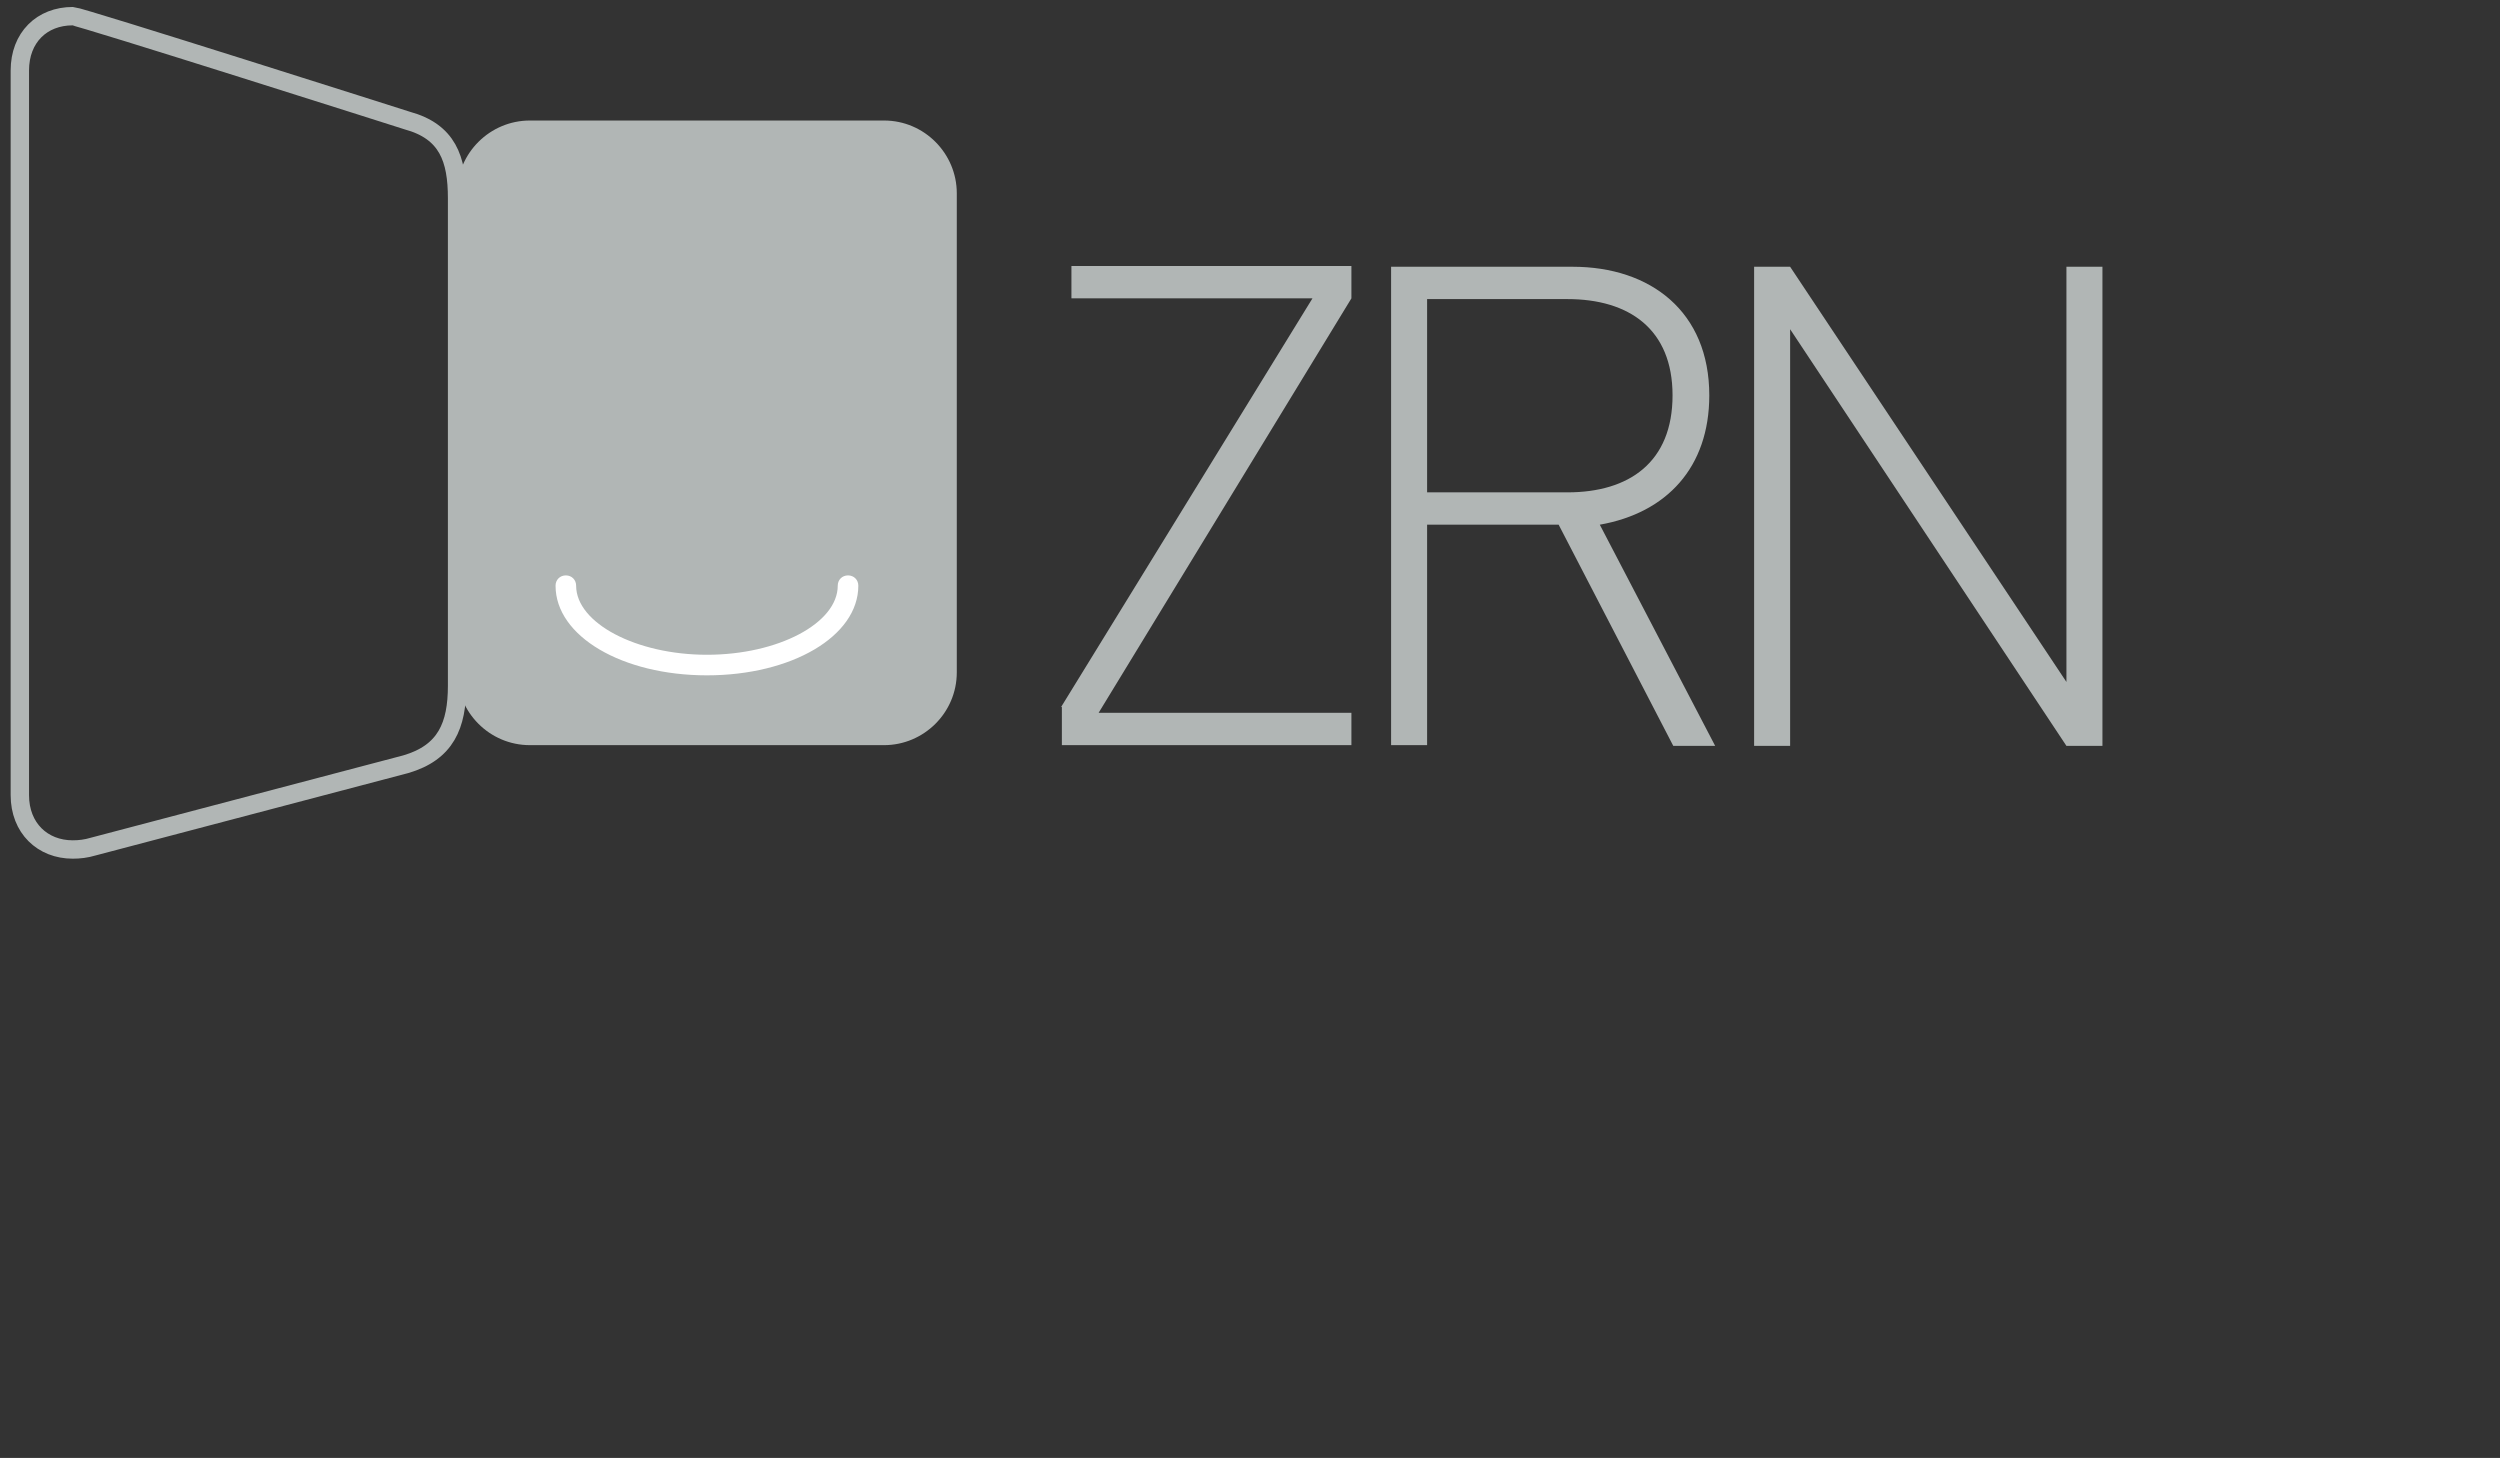 <?xml version="1.0" encoding="UTF-8"?> <!-- Generator: Adobe Illustrator 23.1.1, SVG Export Plug-In . SVG Version: 6.00 Build 0) --> <svg xmlns="http://www.w3.org/2000/svg" xmlns:xlink="http://www.w3.org/1999/xlink" version="1.1" id="Ebene_3" x="0px" y="0px" viewBox="0 0 340.2 198.4" style="enable-background:new 0 0 340.2 198.4;" xml:space="preserve"><rect x="0" y="0" width="340.2" height="198.4" fill="#333333" stroke="none"/> <style type="text/css"> .st0{fill:#B1B6B5;} .st1{fill:#FFFFFF;} .st2{fill:none;stroke:#B1B6B5;stroke-width:2.5;stroke-miterlimit:10;} .st3{display:none;} .st4{display:inline;fill:#B1B6B5;} .st5{display:inline;} .st6{display:inline;fill:#FFFFFF;} .st7{display:inline;fill:#F5910A;} .st8{fill:#B1B5B8;} .st9{fill:#69ABDE;} .st10{display:inline;fill:none;stroke:#FFFFFF;stroke-width:2.5;stroke-miterlimit:10;} </style> <g> <g> <path class="st0" d="M130.2,91.5c0,5.5-4.5,9.9-9.9,9.9H72.1c-5.5,0-9.9-4.5-9.9-9.9V26.3c0-5.5,4.5-9.9,9.9-9.9h48.2 c5.5,0,9.9,4.5,9.9,9.9V91.5z"></path> </g> <path class="st1" d="M96.2,91.9c-11.5,0-20.6-5.3-20.6-12.2c0-0.8,0.6-1.4,1.4-1.4c0.8,0,1.4,0.6,1.4,1.4c0,5.1,8.2,9.4,17.8,9.4 c9.7,0,17.8-4.3,17.8-9.4c0-0.8,0.6-1.4,1.4-1.4c0.8,0,1.4,0.6,1.4,1.4C116.8,86.6,107.7,91.9,96.2,91.9z"></path> <path class="st2" d="M55.4,16.4c0,0-44.6-14.2-45.5-14.2c-4.2,0-7.2,2.9-7.2,7.4v0.1v98.4v0.1c0,4.5,3.1,7.4,7.2,7.4 c0.9,0,1.8-0.1,2.8-0.4L55.2,104c5.5-1.6,7-5.3,7-10.7V27C62.2,21.6,60.9,17.9,55.4,16.4z"></path> </g> <g> <path class="st0" d="M144.4,96.2l34.2-55.6h-32.8v-4.4h38.1v4.4l-34.4,56.4h34.4v4.4h-39.4V96.2z"></path> <path class="st0" d="M212.1,71.4h-17.9v30h-4.9V36.3H214c10.6,0,18.6,6.1,18.6,17.5c0,9.8-5.8,16-14.9,17.6l15.7,30.1h-5.7 L212.1,71.4z M213.3,40.7h-19.1V67h19.1c8.4,0,14.3-4.1,14.3-13.2C227.6,44.8,221.7,40.7,213.3,40.7z"></path> <path class="st0" d="M243.6,44.8v56.7h-4.9V36.3h4.9l37.6,56.5V36.3h4.9v65.2h-4.9L243.6,44.8z"></path> </g> <g class="st3"> <path class="st4" d="M62.1,125.8v-1l5.2-8.3h-5v-1h6.2v0.9l-5.2,8.4h5.2v1H62.1z"></path> <path class="st4" d="M70.8,125.8v-10.3h6.4v1h-5.3v3.6h4.5v1h-4.5v3.7h5.3v1H70.8z"></path> <path class="st4" d="M86,125.8l-5.5-8.3v8.3h-1.1v-10.3h1l5.5,8.2v-8.2H87v10.3H86z"></path> <path class="st4" d="M93.2,116.5v9.3h-1.1v-9.3h-3v-1h7.1v1H93.2z"></path> <path class="st4" d="M104.1,125.8l-2.3-4.6h-2.5v4.6h-1.1v-10.3h4c1.8,0,3.1,1.1,3.1,2.9c0,1.5-0.9,2.5-2.2,2.8l2.4,4.7H104.1z M102,116.5h-2.8v3.8h2.8c1.2,0,2.1-0.6,2.1-1.9S103.2,116.5,102,116.5z"></path> <path class="st4" d="M111,125.9c-2.1,0-3.6-1.4-3.6-3.5v-6.9h1.1v6.8c0,1.6,1,2.6,2.5,2.6c1.5,0,2.5-1,2.5-2.6v-6.8h1.1v6.9 C114.6,124.5,113.1,125.9,111,125.9z"></path> <path class="st4" d="M125.1,125.8V118l-2.8,6.2h-0.9l-2.9-6.2v7.8h-1.1v-10.3h1.1l3.4,7.3l3.3-7.3h1.1v10.3H125.1z"></path> <path class="st4" d="M134.3,116.5v3.8h4.5v1h-4.5v4.6h-1.1v-10.3h6.4v1H134.3z"></path> <path class="st4" d="M145,125.9c-2.1,0-3.6-1.4-3.6-3.5v-6.9h1.1v6.8c0,1.6,1,2.6,2.5,2.6c1.5,0,2.5-1,2.5-2.6v-6.8h1.1v6.9 C148.6,124.5,147.1,125.9,145,125.9z M143,114.4v-1.3h1v1.3H143z M146,114.4v-1.3h1v1.3H146z"></path> <path class="st4" d="M157.2,125.8l-2.3-4.6h-2.5v4.6h-1.1v-10.3h4c1.8,0,3.1,1.1,3.1,2.9c0,1.5-0.9,2.5-2.2,2.8l2.5,4.7H157.2z M155.2,116.5h-2.8v3.8h2.8c1.2,0,2.1-0.6,2.1-1.9S156.4,116.5,155.2,116.5z"></path> <path class="st4" d="M170.5,125.8l-2.3-4.6h-2.5v4.6h-1.1v-10.3h4c1.8,0,3.1,1.1,3.1,2.9c0,1.5-0.9,2.5-2.2,2.8l2.5,4.7H170.5z M168.4,116.5h-2.8v3.8h2.8c1.2,0,2.1-0.6,2.1-1.9S169.6,116.5,168.4,116.5z"></path> <path class="st4" d="M180.2,125.8l-0.8-2.3h-4.5l-0.8,2.3h-1.2l3.8-10.3h0.9l3.8,10.3H180.2z M177.1,117.1l-1.9,5.5h3.9 L177.1,117.1z"></path> <path class="st4" d="M189.4,124.9c-0.6,0.6-1.5,1-2.6,1h-3.5v-10.3h3.5c1.1,0,2,0.3,2.6,1c1.1,1.1,1,2.7,1,4.1 C190.4,122,190.5,123.8,189.4,124.9z M188.7,117.3c-0.5-0.6-1.2-0.8-2-0.8h-2.2v8.3h2.2c0.8,0,1.5-0.2,2-0.8 c0.7-0.7,0.7-2.3,0.7-3.5C189.3,119.3,189.4,118,188.7,117.3z"></path> <path class="st4" d="M192.9,125.8v-10.3h1.1v10.3H192.9z"></path> <path class="st4" d="M202.7,124.9c-0.7,0.7-1.6,1.1-2.6,1.1c-1,0-1.9-0.4-2.6-1.1c-1-1-1-2-1-4.2c0-2.2,0-3.2,1-4.2 c0.7-0.7,1.6-1.1,2.6-1.1c1,0,1.9,0.4,2.6,1.1c1,1,1,2,1,4.2C203.7,122.9,203.7,123.9,202.7,124.9z M201.9,117.2 c-0.4-0.5-1.1-0.7-1.8-0.7c-0.7,0-1.3,0.3-1.8,0.7c-0.7,0.7-0.7,1.4-0.7,3.5c0,2.2,0.1,2.9,0.7,3.5c0.5,0.5,1.1,0.7,1.8,0.7 c0.7,0,1.3-0.3,1.8-0.7c0.7-0.7,0.7-1.4,0.7-3.5C202.6,118.5,202.5,117.8,201.9,117.2z"></path> <path class="st4" d="M206.2,125.8v-10.3h1.1v9.3h5.3v1H206.2z"></path> <path class="st4" d="M220.2,124.9c-0.7,0.7-1.6,1.1-2.6,1.1s-1.9-0.4-2.6-1.1c-1-1-1-2-1-4.2c0-2.2,0-3.2,1-4.2 c0.7-0.7,1.6-1.1,2.6-1.1s1.9,0.4,2.6,1.1c1,1,1,2,1,4.2C221.2,122.9,221.2,123.9,220.2,124.9z M219.4,117.2 c-0.4-0.5-1.1-0.7-1.8-0.7c-0.7,0-1.3,0.3-1.8,0.7c-0.7,0.7-0.7,1.4-0.7,3.5c0,2.2,0.1,2.9,0.7,3.5c0.5,0.5,1.1,0.7,1.8,0.7 c0.7,0,1.3-0.3,1.8-0.7c0.7-0.7,0.7-1.4,0.7-3.5C220.1,118.5,220,117.8,219.4,117.2z"></path> <path class="st4" d="M229.8,124.7c-0.7,0.8-1.7,1.2-2.8,1.2c-1,0-1.9-0.4-2.6-1.1c-1-1-1-2-1-4.2c0-2.2,0-3.2,1-4.2 c0.7-0.7,1.6-1.1,2.6-1.1c2,0,3.3,1.3,3.6,3.1h-1.1c-0.3-1.3-1.2-2.1-2.5-2.1c-0.7,0-1.3,0.3-1.8,0.7c-0.7,0.7-0.7,1.4-0.7,3.5 c0,2.2,0.1,2.9,0.7,3.5c0.5,0.5,1.1,0.7,1.8,0.7c0.8,0,1.5-0.3,2-0.9c0.4-0.5,0.6-1.1,0.6-1.9v-0.8h-2.5v-1h3.6v1.6 C230.7,123.3,230.4,124.1,229.8,124.7z"></path> <path class="st4" d="M233.2,125.8v-10.3h1.1v10.3H233.2z"></path> <path class="st4" d="M237.1,125.8v-10.3h6.4v1h-5.3v3.6h4.5v1h-4.5v3.7h5.3v1H237.1z"></path> <path class="st4" d="M65.7,144c-2.1,0-3.6-1.4-3.6-3.5v-6.9h1.1v6.8c0,1.6,1,2.6,2.5,2.6c1.5,0,2.5-1,2.5-2.6v-6.8h1.1v6.9 C69.3,142.5,67.8,144,65.7,144z"></path> <path class="st4" d="M78.6,143.9l-5.5-8.3v8.3H72v-10.3h1l5.5,8.2v-8.2h1.1v10.3H78.6z"></path> <path class="st4" d="M88.6,142.9c-0.6,0.6-1.5,1-2.6,1h-3.5v-10.3H86c1.1,0,2,0.3,2.6,1c1.1,1.1,1,2.7,1,4.1 C89.6,140,89.6,141.9,88.6,142.9z M87.8,135.3c-0.5-0.6-1.2-0.8-2-0.8h-2.2v8.3h2.2c0.8,0,1.5-0.2,2-0.8c0.7-0.7,0.7-2.3,0.7-3.5 C88.5,137.3,88.5,136,87.8,135.3z"></path> <path class="st4" d="M102.8,143.9l-5.5-8.3v8.3h-1.1v-10.3h1l5.5,8.2v-8.2h1.1v10.3H102.8z"></path> <path class="st4" d="M110.1,144c-2.1,0-3.6-1.4-3.6-3.5v-6.9h1.1v6.8c0,1.6,1,2.6,2.5,2.6c1.5,0,2.5-1,2.5-2.6v-6.8h1.1v6.9 C113.7,142.5,112.2,144,110.1,144z"></path> <path class="st4" d="M122.8,143.9l-3.1-5.5l-2.2,2.6v2.9h-1.1v-10.3h1.1v5.9l4.8-5.9h1.3l-3.2,4l3.7,6.3H122.8z"></path> <path class="st4" d="M126.1,143.9v-10.3h1.1v9.3h5.3v1H126.1z"></path> <path class="st4" d="M134.5,143.9v-10.3h6.4v1h-5.3v3.6h4.5v1h-4.5v3.7h5.3v1H134.5z"></path> <path class="st4" d="M149.8,143.9l-0.8-2.3h-4.5l-0.8,2.3h-1.2l3.8-10.3h0.9l3.8,10.3H149.8z M146.7,135.1l-1.9,5.5h3.9 L146.7,135.1z"></path> <path class="st4" d="M158.8,143.9l-2.3-4.6H154v4.6h-1.1v-10.3h4c1.8,0,3.1,1.1,3.1,2.9c0,1.5-0.9,2.5-2.2,2.8l2.4,4.7H158.8z M156.7,134.6H154v3.8h2.8c1.2,0,2.1-0.6,2.1-1.9C158.8,135.2,157.9,134.6,156.7,134.6z"></path> <path class="st4" d="M170.1,143.9V136l-2.8,6.2h-0.9l-2.9-6.2v7.8h-1.1v-10.3h1.1l3.4,7.3l3.3-7.3h1.1v10.3H170.1z"></path> <path class="st4" d="M174,143.9v-10.3h6.4v1h-5.3v3.6h4.5v1h-4.5v3.7h5.3v1H174z"></path> <path class="st4" d="M188.8,142.9c-0.6,0.6-1.5,1-2.6,1h-3.5v-10.3h3.5c1.1,0,2,0.3,2.6,1c1.1,1.1,1,2.7,1,4.1 C189.8,140,189.8,141.9,188.8,142.9z M188,135.3c-0.5-0.6-1.2-0.8-2-0.8h-2.2v8.3h2.2c0.8,0,1.5-0.2,2-0.8c0.7-0.7,0.7-2.3,0.7-3.5 C188.7,137.3,188.7,136,188,135.3z"></path> <path class="st4" d="M192.2,143.9v-10.3h1.1v10.3H192.2z"></path> <path class="st4" d="M195.5,143.9v-1l5.2-8.3h-5v-1h6.2v0.9l-5.2,8.4h5.2v1H195.5z"></path> <path class="st4" d="M204.2,143.9v-10.3h1.1v10.3H204.2z"></path> <path class="st4" d="M214.6,143.9l-5.5-8.3v8.3H208v-10.3h1l5.5,8.2v-8.2h1.1v10.3H214.6z"></path> </g> <g class="st3"> <g class="st5"> <path class="st0" d="M130.2,91.5c0,5.5-4.5,9.9-9.9,9.9H72.1c-5.5,0-9.9-4.5-9.9-9.9V26.3c0-5.5,4.5-9.9,9.9-9.9h48.2 c5.5,0,9.9,4.5,9.9,9.9V91.5z"></path> </g> <path class="st6" d="M96.2,91.9c-11.5,0-20.6-5.3-20.6-12.2c0-0.8,0.6-1.4,1.4-1.4c0.8,0,1.4,0.6,1.4,1.4c0,5.1,8.2,9.4,17.8,9.4 c9.7,0,17.8-4.3,17.8-9.4c0-0.8,0.6-1.4,1.4-1.4c0.8,0,1.4,0.6,1.4,1.4C116.8,86.6,107.7,91.9,96.2,91.9z"></path> <path class="st7" d="M55.4,16.4c0,0-44.6-14.2-45.5-14.2c-4.2,0-7.2,2.9-7.2,7.4v0.1v98.4v0.1c0,4.5,3.1,7.4,7.2,7.4 c0.9,0,1.8-0.1,2.8-0.4L55.2,104c5.5-1.6,7-5.3,7-10.7V27C62.2,21.6,60.9,17.9,55.4,16.4z"></path> </g> <g class="st3"> <path class="st7" d="M144.4,96.2l34.2-55.6h-32.8v-4.4h38.1v4.4l-34.4,56.4h34.4v4.4h-39.4V96.2z"></path> <path class="st7" d="M212.1,71.4h-17.9v30h-4.9V36.3H214c10.6,0,18.6,6.1,18.6,17.5c0,9.8-5.8,16-14.9,17.6l15.7,30.1h-5.7 L212.1,71.4z M213.3,40.7h-19.1V67h19.1c8.4,0,14.3-4.1,14.3-13.2C227.6,44.8,221.7,40.7,213.3,40.7z"></path> <path class="st7" d="M243.6,44.8v56.7h-4.9V36.3h4.9l37.6,56.5V36.3h4.9v65.2h-4.9L243.6,44.8z"></path> </g> <g class="st3"> <g class="st5"> <g> <path class="st8" d="M130.2,91.5c0,5.5-4.5,9.9-9.9,9.9H72.1c-5.5,0-9.9-4.5-9.9-9.9V26.3c0-5.5,4.5-9.9,9.9-9.9h48.2 c5.5,0,9.9,4.5,9.9,9.9V91.5z"></path> </g> <path class="st1" d="M96.2,91.9c-11.5,0-20.6-5.3-20.6-12.2c0-0.8,0.6-1.4,1.4-1.4c0.8,0,1.4,0.6,1.4,1.4c0,5.1,8.2,9.4,17.8,9.4 c9.7,0,17.8-4.3,17.8-9.4c0-0.8,0.6-1.4,1.4-1.4c0.8,0,1.4,0.6,1.4,1.4C116.8,86.6,107.7,91.9,96.2,91.9z"></path> <path class="st9" d="M55.4,16.4c0,0-44.6-14.2-45.5-14.2c-4.2,0-7.2,2.9-7.2,7.4v0.1v98.4v0.1c0,4.5,3.1,7.4,7.2,7.4 c0.9,0,1.8-0.1,2.8-0.4L55.2,104c5.5-1.6,7-5.3,7-10.7V27C62.2,21.6,60.9,17.9,55.4,16.4z"></path> </g> <g class="st5"> <path class="st9" d="M144.4,96.2l34.2-55.6h-32.8v-4.4h38.1v4.4l-34.4,56.4h34.4v4.4h-39.4V96.2z"></path> <path class="st9" d="M212.1,71.4h-17.9v30h-4.9V36.3H214c10.6,0,18.6,6.1,18.6,17.5c0,9.8-5.8,16-14.9,17.6l15.7,30.1h-5.7 L212.1,71.4z M213.3,40.7h-19.1V67h19.1c8.4,0,14.3-4.1,14.3-13.2C227.6,44.8,221.7,40.7,213.3,40.7z"></path> <path class="st9" d="M243.6,44.8v56.7h-4.9V36.3h4.9l37.6,56.5V36.3h4.9v65.2h-4.9L243.6,44.8z"></path> </g> <g class="st5"> <path class="st8" d="M70.5,125.8V118l-2.8,6.2h-0.9l-2.9-6.2v7.8h-1.1v-10.3h1.1l3.4,7.3l3.3-7.3h1.1v10.3H70.5z"></path> <path class="st8" d="M74.4,125.8v-10.3h6.4v1h-5.3v3.6h4.5v1h-4.5v3.7h5.3v1H74.4z"></path> <path class="st8" d="M89.2,124.9c-0.6,0.6-1.5,1-2.6,1h-3.5v-10.3h3.5c1.1,0,2,0.3,2.6,1c1.1,1.1,1,2.7,1,4.1 S90.3,123.8,89.2,124.9z M88.5,117.3c-0.5-0.6-1.2-0.8-2-0.8h-2.2v8.3h2.2c0.8,0,1.5-0.2,2-0.8c0.7-0.7,0.7-2.3,0.7-3.5 S89.2,118,88.5,117.3z"></path> <path class="st8" d="M92.7,125.8v-10.3h1.1v10.3H92.7z"></path> <path class="st8" d="M96,125.8v-1l5.2-8.3h-5v-1h6.2v0.9l-5.2,8.4h5.2v1H96z"></path> <path class="st8" d="M104.7,125.8v-10.3h1.1v10.3H104.7z"></path> <path class="st8" d="M115.1,125.8l-5.5-8.3v8.3h-1.1v-10.3h1l5.5,8.2v-8.2h1.1v10.3H115.1z"></path> <path class="st8" d="M118.9,125.8v-10.3h1.1v10.3H118.9z"></path> <path class="st8" d="M125.7,125.9c-1.6,0-2.6-0.4-3.5-1.4l0.8-0.8c0.9,0.9,1.7,1.1,2.8,1.1c1.5,0,2.4-0.7,2.4-1.9 c0-0.5-0.2-1-0.5-1.3c-0.3-0.3-0.6-0.4-1.3-0.5l-1.2-0.2c-0.8-0.1-1.4-0.4-1.9-0.8c-0.5-0.5-0.8-1.1-0.8-1.9 c0-1.8,1.3-2.9,3.3-2.9c1.3,0,2.2,0.3,3.1,1.1l-0.7,0.7c-0.6-0.6-1.3-0.9-2.4-0.9c-1.4,0-2.2,0.8-2.2,1.9c0,0.5,0.1,0.9,0.5,1.2 c0.3,0.3,0.9,0.5,1.4,0.6l1.1,0.2c1,0.1,1.5,0.3,1.9,0.7c0.6,0.5,0.9,1.2,0.9,2C129.2,124.8,127.8,125.9,125.7,125.9z"></path> <path class="st8" d="M134.9,125.9c-1,0-1.9-0.4-2.6-1.1c-1-1-1-2-1-4.2s0-3.2,1-4.2c0.7-0.7,1.6-1.1,2.6-1.1 c1.9,0,3.2,1.1,3.6,3.1h-1.1c-0.3-1.3-1.2-2.1-2.5-2.1c-0.7,0-1.3,0.3-1.8,0.7c-0.7,0.7-0.7,1.4-0.7,3.5c0,2.2,0.1,2.9,0.7,3.5 c0.5,0.5,1.1,0.7,1.8,0.7c1.3,0,2.2-0.8,2.5-2.1h1.1C138.1,124.8,136.7,125.9,134.9,125.9z"></path> <path class="st8" d="M146.8,125.8v-4.7h-4.9v4.7h-1.1v-10.3h1.1v4.6h4.9v-4.6h1.1v10.3H146.8z"></path> <path class="st8" d="M150.6,125.8v-10.3h6.4v1h-5.3v3.6h4.5v1h-4.5v3.7h5.3v1H150.6z"></path> <path class="st8" d="M162.3,125.9c-1.6,0-2.6-0.4-3.5-1.4l0.8-0.8c0.9,0.9,1.7,1.1,2.8,1.1c1.5,0,2.4-0.7,2.4-1.9 c0-0.5-0.2-1-0.5-1.3c-0.3-0.3-0.6-0.4-1.3-0.5l-1.2-0.2c-0.8-0.1-1.5-0.4-1.9-0.8c-0.5-0.5-0.8-1.1-0.8-1.9 c0-1.8,1.3-2.9,3.3-2.9c1.3,0,2.2,0.3,3.1,1.1l-0.7,0.7c-0.6-0.6-1.3-0.9-2.4-0.9c-1.4,0-2.2,0.8-2.2,1.9c0,0.5,0.1,0.9,0.5,1.2 c0.3,0.3,0.9,0.5,1.4,0.6l1.1,0.2c1,0.1,1.4,0.3,1.9,0.7c0.6,0.5,0.9,1.2,0.9,2C165.9,124.8,164.4,125.9,162.3,125.9z"></path> <path class="st8" d="M174.7,125.8h-0.9l-3.4-10.3h1.2l2.7,8.3l2.7-8.3h1.2L174.7,125.8z"></path> <path class="st8" d="M180,125.8v-10.3h6.4v1h-5.3v3.6h4.5v1h-4.5v3.7h5.3v1H180z"></path> <path class="st8" d="M194.5,125.8l-2.3-4.6h-2.5v4.6h-1.1v-10.3h4c1.8,0,3.1,1.1,3.1,2.9c0,1.5-0.9,2.5-2.2,2.8l2.5,4.7H194.5z M192.5,116.5h-2.8v3.8h2.8c1.2,0,2.1-0.6,2.1-1.9S193.7,116.5,192.5,116.5z"></path> <path class="st8" d="M200.9,125.9c-1.6,0-2.6-0.4-3.5-1.4l0.8-0.8c0.9,0.9,1.7,1.1,2.8,1.1c1.5,0,2.4-0.7,2.4-1.9 c0-0.5-0.2-1-0.5-1.3c-0.3-0.3-0.6-0.4-1.3-0.5l-1.2-0.2c-0.8-0.1-1.5-0.4-1.9-0.8c-0.5-0.5-0.8-1.1-0.8-1.9 c0-1.8,1.3-2.9,3.3-2.9c1.3,0,2.2,0.3,3.1,1.1l-0.7,0.7c-0.6-0.6-1.3-0.9-2.4-0.9c-1.4,0-2.2,0.8-2.2,1.9c0,0.5,0.1,0.9,0.5,1.2 c0.3,0.3,0.9,0.5,1.4,0.6l1.1,0.2c1,0.1,1.4,0.3,1.9,0.7c0.6,0.5,0.9,1.2,0.9,2C204.5,124.8,203.1,125.9,200.9,125.9z"></path> <path class="st8" d="M212.7,124.9c-0.7,0.7-1.6,1.1-2.6,1.1s-1.9-0.4-2.6-1.1c-1-1-1-2-1-4.2s0-3.2,1-4.2c0.7-0.7,1.6-1.1,2.6-1.1 s1.9,0.4,2.6,1.1c1,1,1,2,1,4.2S213.7,123.9,212.7,124.9z M211.9,117.2c-0.4-0.5-1.1-0.7-1.8-0.7c-0.7,0-1.3,0.3-1.8,0.7 c-0.7,0.7-0.7,1.4-0.7,3.5c0,2.2,0.1,2.9,0.7,3.5c0.5,0.5,1.1,0.7,1.8,0.7c0.7,0,1.3-0.3,1.8-0.7c0.7-0.7,0.7-1.4,0.7-3.5 C212.6,118.5,212.5,117.8,211.9,117.2z"></path> <path class="st8" d="M222.1,125.8l-2.3-4.6h-2.5v4.6h-1.1v-10.3h4c1.8,0,3.1,1.1,3.1,2.9c0,1.5-0.9,2.5-2.2,2.8l2.4,4.7H222.1z M220.1,116.5h-2.8v3.8h2.8c1.2,0,2.1-0.6,2.1-1.9S221.3,116.5,220.1,116.5z"></path> <path class="st8" d="M231.7,124.7c-0.7,0.8-1.7,1.2-2.8,1.2c-1,0-1.9-0.4-2.6-1.1c-1-1-1-2-1-4.2s0-3.2,1-4.2 c0.7-0.7,1.6-1.1,2.6-1.1c2,0,3.3,1.3,3.6,3.1h-1.1c-0.3-1.3-1.2-2.1-2.5-2.1c-0.7,0-1.3,0.3-1.8,0.7c-0.7,0.7-0.7,1.4-0.7,3.5 c0,2.2,0.1,2.9,0.7,3.5c0.5,0.5,1.1,0.7,1.8,0.7c0.8,0,1.5-0.3,2-0.9c0.4-0.5,0.6-1.1,0.6-1.9v-0.8h-2.5v-1h3.6v1.6 C232.6,123.3,232.3,124.1,231.7,124.7z"></path> <path class="st8" d="M238.5,125.9c-2.1,0-3.6-1.4-3.6-3.5v-6.9h1.1v6.8c0,1.6,1,2.6,2.5,2.6c1.5,0,2.5-1,2.5-2.6v-6.8h1.1v6.9 C242.1,124.5,240.6,125.9,238.5,125.9z"></path> <path class="st8" d="M251.4,125.8l-5.5-8.3v8.3h-1.1v-10.3h1l5.5,8.2v-8.2h1.1v10.3H251.4z"></path> <path class="st8" d="M261.2,124.7c-0.7,0.8-1.7,1.2-2.8,1.2c-1,0-1.9-0.4-2.6-1.1c-1-1-1-2-1-4.2s0-3.2,1-4.2 c0.7-0.7,1.6-1.1,2.6-1.1c2,0,3.3,1.3,3.6,3.1H261c-0.3-1.3-1.2-2.1-2.5-2.1c-0.7,0-1.3,0.3-1.8,0.7c-0.7,0.7-0.7,1.4-0.7,3.5 c0,2.2,0.1,2.9,0.7,3.5c0.5,0.5,1.1,0.7,1.8,0.7c0.8,0,1.5-0.3,2-0.9c0.4-0.5,0.6-1.1,0.6-1.9v-0.8h-2.5v-1h3.6v1.6 C262.1,123.3,261.9,124.1,261.2,124.7z"></path> <path class="st8" d="M267.4,125.9c-1.6,0-2.6-0.4-3.5-1.4l0.8-0.8c0.9,0.9,1.7,1.1,2.8,1.1c1.5,0,2.4-0.7,2.4-1.9 c0-0.5-0.2-1-0.5-1.3c-0.3-0.3-0.6-0.4-1.3-0.5l-1.2-0.2c-0.8-0.1-1.5-0.4-1.9-0.8c-0.5-0.5-0.8-1.1-0.8-1.9 c0-1.8,1.3-2.9,3.3-2.9c1.3,0,2.2,0.3,3.1,1.1l-0.7,0.7c-0.6-0.6-1.3-0.9-2.4-0.9c-1.4,0-2.2,0.8-2.2,1.9c0,0.5,0.1,0.9,0.5,1.2 c0.3,0.3,0.9,0.5,1.4,0.6l1.1,0.2c1,0.1,1.4,0.3,1.9,0.7c0.6,0.5,0.9,1.2,0.9,2C271,124.8,269.6,125.9,267.4,125.9z"></path> <path class="st8" d="M272.7,125.8v-1l5.2-8.3h-5v-1h6.2v0.9l-5.2,8.4h5.2v1H272.7z"></path> <path class="st8" d="M281.3,125.8v-10.3h6.4v1h-5.3v3.6h4.5v1h-4.5v3.7h5.3v1H281.3z"></path> <path class="st8" d="M296.6,125.8l-5.5-8.3v8.3H290v-10.3h1l5.5,8.2v-8.2h1.1v10.3H296.6z"></path> <path class="st8" d="M303.7,116.5v9.3h-1.1v-9.3h-3v-1h7.1v1H303.7z"></path> <path class="st8" d="M314.6,125.8l-2.3-4.6h-2.5v4.6h-1.1v-10.3h4c1.8,0,3.1,1.1,3.1,2.9c0,1.5-0.9,2.5-2.2,2.8l2.5,4.7H314.6z M312.6,116.5h-2.8v3.8h2.8c1.2,0,2.1-0.6,2.1-1.9S313.8,116.5,312.6,116.5z"></path> <path class="st8" d="M321.6,125.9c-2.1,0-3.6-1.4-3.6-3.5v-6.9h1.1v6.8c0,1.6,1,2.6,2.5,2.6c1.5,0,2.5-1,2.5-2.6v-6.8h1.1v6.9 C325.2,124.5,323.7,125.9,321.6,125.9z"></path> <path class="st8" d="M335.6,125.8V118l-2.8,6.2h-0.9L329,118v7.8h-1.1v-10.3h1.1l3.4,7.3l3.3-7.3h1.1v10.3H335.6z"></path> <path class="st8" d="M63.9,134.6v3.8h4.5v1h-4.5v4.6h-1.1v-10.3h6.4v1H63.9z"></path> <path class="st8" d="M74.7,144c-2.1,0-3.6-1.4-3.6-3.5v-6.9h1.1v6.8c0,1.6,1,2.6,2.5,2.6c1.5,0,2.5-1,2.5-2.6v-6.8h1.1v6.9 C78.3,142.5,76.8,144,74.7,144z M72.6,132.5v-1.3h1v1.3H72.6z M75.7,132.5v-1.3h1v1.3H75.7z"></path> <path class="st8" d="M86.9,143.9l-2.3-4.6h-2.5v4.6H81v-10.3h4c1.8,0,3.1,1.1,3.1,2.9c0,1.5-0.9,2.5-2.2,2.8l2.4,4.7H86.9z M84.9,134.6h-2.8v3.8h2.8c1.2,0,2.1-0.6,2.1-1.9C86.9,135.2,86.1,134.6,84.9,134.6z"></path> <path class="st8" d="M100.2,143.9l-2.3-4.6h-2.5v4.6h-1.1v-10.3h4c1.8,0,3.1,1.1,3.1,2.9c0,1.5-0.9,2.5-2.2,2.8l2.4,4.7H100.2z M98.1,134.6h-2.8v3.8h2.8c1.2,0,2.1-0.6,2.1-1.9C100.1,135.2,99.3,134.6,98.1,134.6z"></path> <path class="st8" d="M109.9,143.9l-0.8-2.3h-4.5l-0.8,2.3h-1.2l3.8-10.3h0.9l3.8,10.3H109.9z M106.8,135.1l-1.9,5.5h3.9 L106.8,135.1z"></path> <path class="st8" d="M119.1,142.9c-0.6,0.6-1.5,1-2.6,1H113v-10.3h3.5c1.1,0,2,0.3,2.6,1c1.1,1.1,1,2.7,1,4.1 C120.1,140,120.2,141.9,119.1,142.9z M118.3,135.3c-0.5-0.6-1.2-0.8-2-0.8h-2.2v8.3h2.2c0.8,0,1.5-0.2,2-0.8 c0.7-0.7,0.7-2.3,0.7-3.5C119,137.3,119,136,118.3,135.3z"></path> <path class="st8" d="M122.6,143.9v-10.3h1.1v10.3H122.6z"></path> <path class="st8" d="M132.4,142.9c-0.7,0.7-1.6,1.1-2.6,1.1s-1.9-0.4-2.6-1.1c-1-1-1-2-1-4.2c0-2.2,0-3.2,1-4.2 c0.7-0.7,1.6-1.1,2.6-1.1s1.9,0.4,2.6,1.1c1,1,1,2,1,4.2C133.4,140.9,133.4,141.9,132.4,142.9z M131.5,135.2 c-0.4-0.5-1.1-0.7-1.8-0.7s-1.3,0.3-1.8,0.7c-0.7,0.7-0.7,1.4-0.7,3.5c0,2.2,0.1,2.9,0.7,3.5c0.4,0.5,1.1,0.7,1.8,0.7 s1.3-0.3,1.8-0.7c0.7-0.7,0.7-1.4,0.7-3.5C132.3,136.6,132.2,135.9,131.5,135.2z"></path> <path class="st8" d="M135.9,143.9v-10.3h1.1v9.3h5.3v1H135.9z"></path> <path class="st8" d="M149.9,142.9c-0.7,0.7-1.6,1.1-2.6,1.1s-1.9-0.4-2.6-1.1c-1-1-1-2-1-4.2c0-2.2,0-3.2,1-4.2 c0.7-0.7,1.6-1.1,2.6-1.1s1.9,0.4,2.6,1.1c1,1,1,2,1,4.2C150.9,140.9,150.9,141.9,149.9,142.9z M149.1,135.2 c-0.4-0.5-1.1-0.7-1.8-0.7c-0.7,0-1.3,0.3-1.8,0.7c-0.7,0.7-0.7,1.4-0.7,3.5c0,2.2,0.1,2.9,0.7,3.5c0.5,0.5,1.1,0.7,1.8,0.7 c0.7,0,1.3-0.3,1.8-0.7c0.7-0.7,0.7-1.4,0.7-3.5C149.8,136.6,149.7,135.9,149.1,135.2z"></path> <path class="st8" d="M159.5,142.8c-0.7,0.8-1.7,1.2-2.8,1.2c-1,0-1.9-0.4-2.6-1.1c-1-1-1-2-1-4.2c0-2.2,0-3.2,1-4.2 c0.7-0.7,1.6-1.1,2.6-1.1c2,0,3.3,1.3,3.6,3.1h-1.1c-0.3-1.3-1.2-2.1-2.5-2.1c-0.7,0-1.3,0.3-1.8,0.7c-0.7,0.7-0.7,1.4-0.7,3.5 c0,2.2,0.1,2.9,0.7,3.5c0.5,0.5,1.1,0.7,1.8,0.7c0.8,0,1.5-0.3,2-0.9c0.4-0.5,0.6-1.1,0.6-1.9v-0.8h-2.5v-1h3.6v1.6 C160.4,141.3,160.1,142.1,159.5,142.8z"></path> <path class="st8" d="M162.9,143.9v-10.3h1.1v10.3H162.9z"></path> <path class="st8" d="M166.8,143.9v-10.3h6.4v1h-5.3v3.6h4.5v1h-4.5v3.7h5.3v1H166.8z"></path> <path class="st8" d="M182.1,144c-2.1,0-3.6-1.4-3.6-3.5v-6.9h1.1v6.8c0,1.6,1,2.6,2.5,2.6c1.5,0,2.5-1,2.5-2.6v-6.8h1.1v6.9 C185.7,142.5,184.2,144,182.1,144z"></path> <path class="st8" d="M195,143.9l-5.5-8.3v8.3h-1.1v-10.3h1l5.5,8.2v-8.2h1.1v10.3H195z"></path> <path class="st8" d="M204.9,142.9c-0.6,0.6-1.5,1-2.6,1h-3.5v-10.3h3.5c1.1,0,2,0.3,2.6,1c1.1,1.1,1,2.7,1,4.1 C206,140,206,141.9,204.9,142.9z M204.2,135.3c-0.5-0.6-1.2-0.8-2-0.8h-2.2v8.3h2.2c0.8,0,1.5-0.2,2-0.8c0.7-0.7,0.7-2.3,0.7-3.5 C204.9,137.3,204.9,136,204.2,135.3z"></path> <path class="st8" d="M219.1,143.9l-5.5-8.3v8.3h-1.1v-10.3h1l5.5,8.2v-8.2h1.1v10.3H219.1z"></path> <path class="st8" d="M226.5,144c-2.1,0-3.6-1.4-3.6-3.5v-6.9h1.1v6.8c0,1.6,1,2.6,2.5,2.6c1.5,0,2.5-1,2.5-2.6v-6.8h1.1v6.9 C230.1,142.5,228.6,144,226.5,144z"></path> <path class="st8" d="M239.2,143.9l-3.1-5.5l-2.2,2.6v2.9h-1.1v-10.3h1.1v5.9l4.8-5.9h1.3l-3.2,4l3.7,6.3H239.2z"></path> <path class="st8" d="M242.4,143.9v-10.3h1.1v9.3h5.3v1H242.4z"></path> <path class="st8" d="M250.9,143.9v-10.3h6.4v1H252v3.6h4.5v1H252v3.7h5.3v1H250.9z"></path> <path class="st8" d="M266.2,143.9l-0.8-2.3h-4.5l-0.8,2.3h-1.2l3.8-10.3h0.9l3.8,10.3H266.2z M263.1,135.1l-1.9,5.5h3.9 L263.1,135.1z"></path> <path class="st8" d="M275.2,143.9l-2.3-4.6h-2.5v4.6h-1.1v-10.3h4c1.8,0,3.1,1.1,3.1,2.9c0,1.5-0.9,2.5-2.2,2.8l2.5,4.7H275.2z M273.1,134.6h-2.8v3.8h2.8c1.2,0,2.1-0.6,2.1-1.9C275.2,135.2,274.3,134.6,273.1,134.6z"></path> <path class="st8" d="M286.5,143.9V136l-2.8,6.2h-0.9l-2.9-6.2v7.8h-1.1v-10.3h1.1l3.4,7.3l3.3-7.3h1.1v10.3H286.5z"></path> <path class="st8" d="M290.4,143.9v-10.3h6.4v1h-5.3v3.6h4.5v1h-4.5v3.7h5.3v1H290.4z"></path> <path class="st8" d="M305.1,142.9c-0.6,0.6-1.5,1-2.6,1H299v-10.3h3.5c1.1,0,2,0.3,2.6,1c1.1,1.1,1,2.7,1,4.1 C306.1,140,306.2,141.9,305.1,142.9z M304.4,135.3c-0.5-0.6-1.2-0.8-2-0.8h-2.2v8.3h2.2c0.8,0,1.5-0.2,2-0.8 c0.7-0.7,0.7-2.3,0.7-3.5C305,137.3,305.1,136,304.4,135.3z"></path> <path class="st8" d="M308.6,143.9v-10.3h1.1v10.3H308.6z"></path> <path class="st8" d="M311.9,143.9v-1l5.2-8.3h-5v-1h6.2v0.9l-5.2,8.4h5.2v1H311.9z"></path> <path class="st8" d="M320.6,143.9v-10.3h1.1v10.3H320.6z"></path> <path class="st8" d="M331,143.9l-5.5-8.3v8.3h-1.1v-10.3h1l5.5,8.2v-8.2h1.1v10.3H331z"></path> </g> </g> <g class="st3"> <g class="st5"> <path class="st1" d="M71.7,16.4c-5.5,0-9.9,4.5-9.9,9.9v65.2c0,5.5,4.5,9.9,9.9,9.9h48.2c5.5,0,9.9-4.5,9.9-9.9V26.3 c0-5.5-4.5-9.9-9.9-9.9H71.7z M95.8,91.9c-11.5,0-20.6-5.3-20.6-12.2c0-0.8,0.6-1.4,1.4-1.4c0.8,0,1.4,0.6,1.4,1.4 c0,5.1,8.2,9.4,17.8,9.4c9.7,0,17.8-4.3,17.8-9.4c0-0.8,0.6-1.4,1.4-1.4c0.8,0,1.4,0.6,1.4,1.4C116.4,86.6,107.3,91.9,95.8,91.9z"></path> </g> <path class="st10" d="M55,16.4c0,0-44.6-14.2-45.5-14.2c-4.2,0-7.2,2.9-7.2,7.4v0.1v98.4v0.1c0,4.5,3.1,7.4,7.2,7.4 c0.9,0,1.8-0.1,2.8-0.4L54.8,104c5.5-1.6,7-5.3,7-10.7V27C61.8,21.6,60.5,17.9,55,16.4z"></path> </g> <g class="st3"> <path class="st6" d="M144,96.2l34.2-55.6h-32.8v-4.4h38.1v4.4L149,97.1h34.4v4.4H144V96.2z"></path> <path class="st6" d="M211.7,71.4h-17.9v30h-4.9V36.3h24.7c10.6,0,18.6,6.1,18.6,17.5c0,9.8-5.8,16-14.9,17.6l15.7,30.1h-5.7 L211.7,71.4z M212.9,40.7h-19.1V67h19.1c8.4,0,14.3-4.1,14.3-13.2C227.3,44.8,221.3,40.7,212.9,40.7z"></path> <path class="st6" d="M243.2,44.8v56.7h-4.9V36.3h4.9l37.6,56.5V36.3h4.9v65.2h-4.9L243.2,44.8z"></path> </g> </svg> 